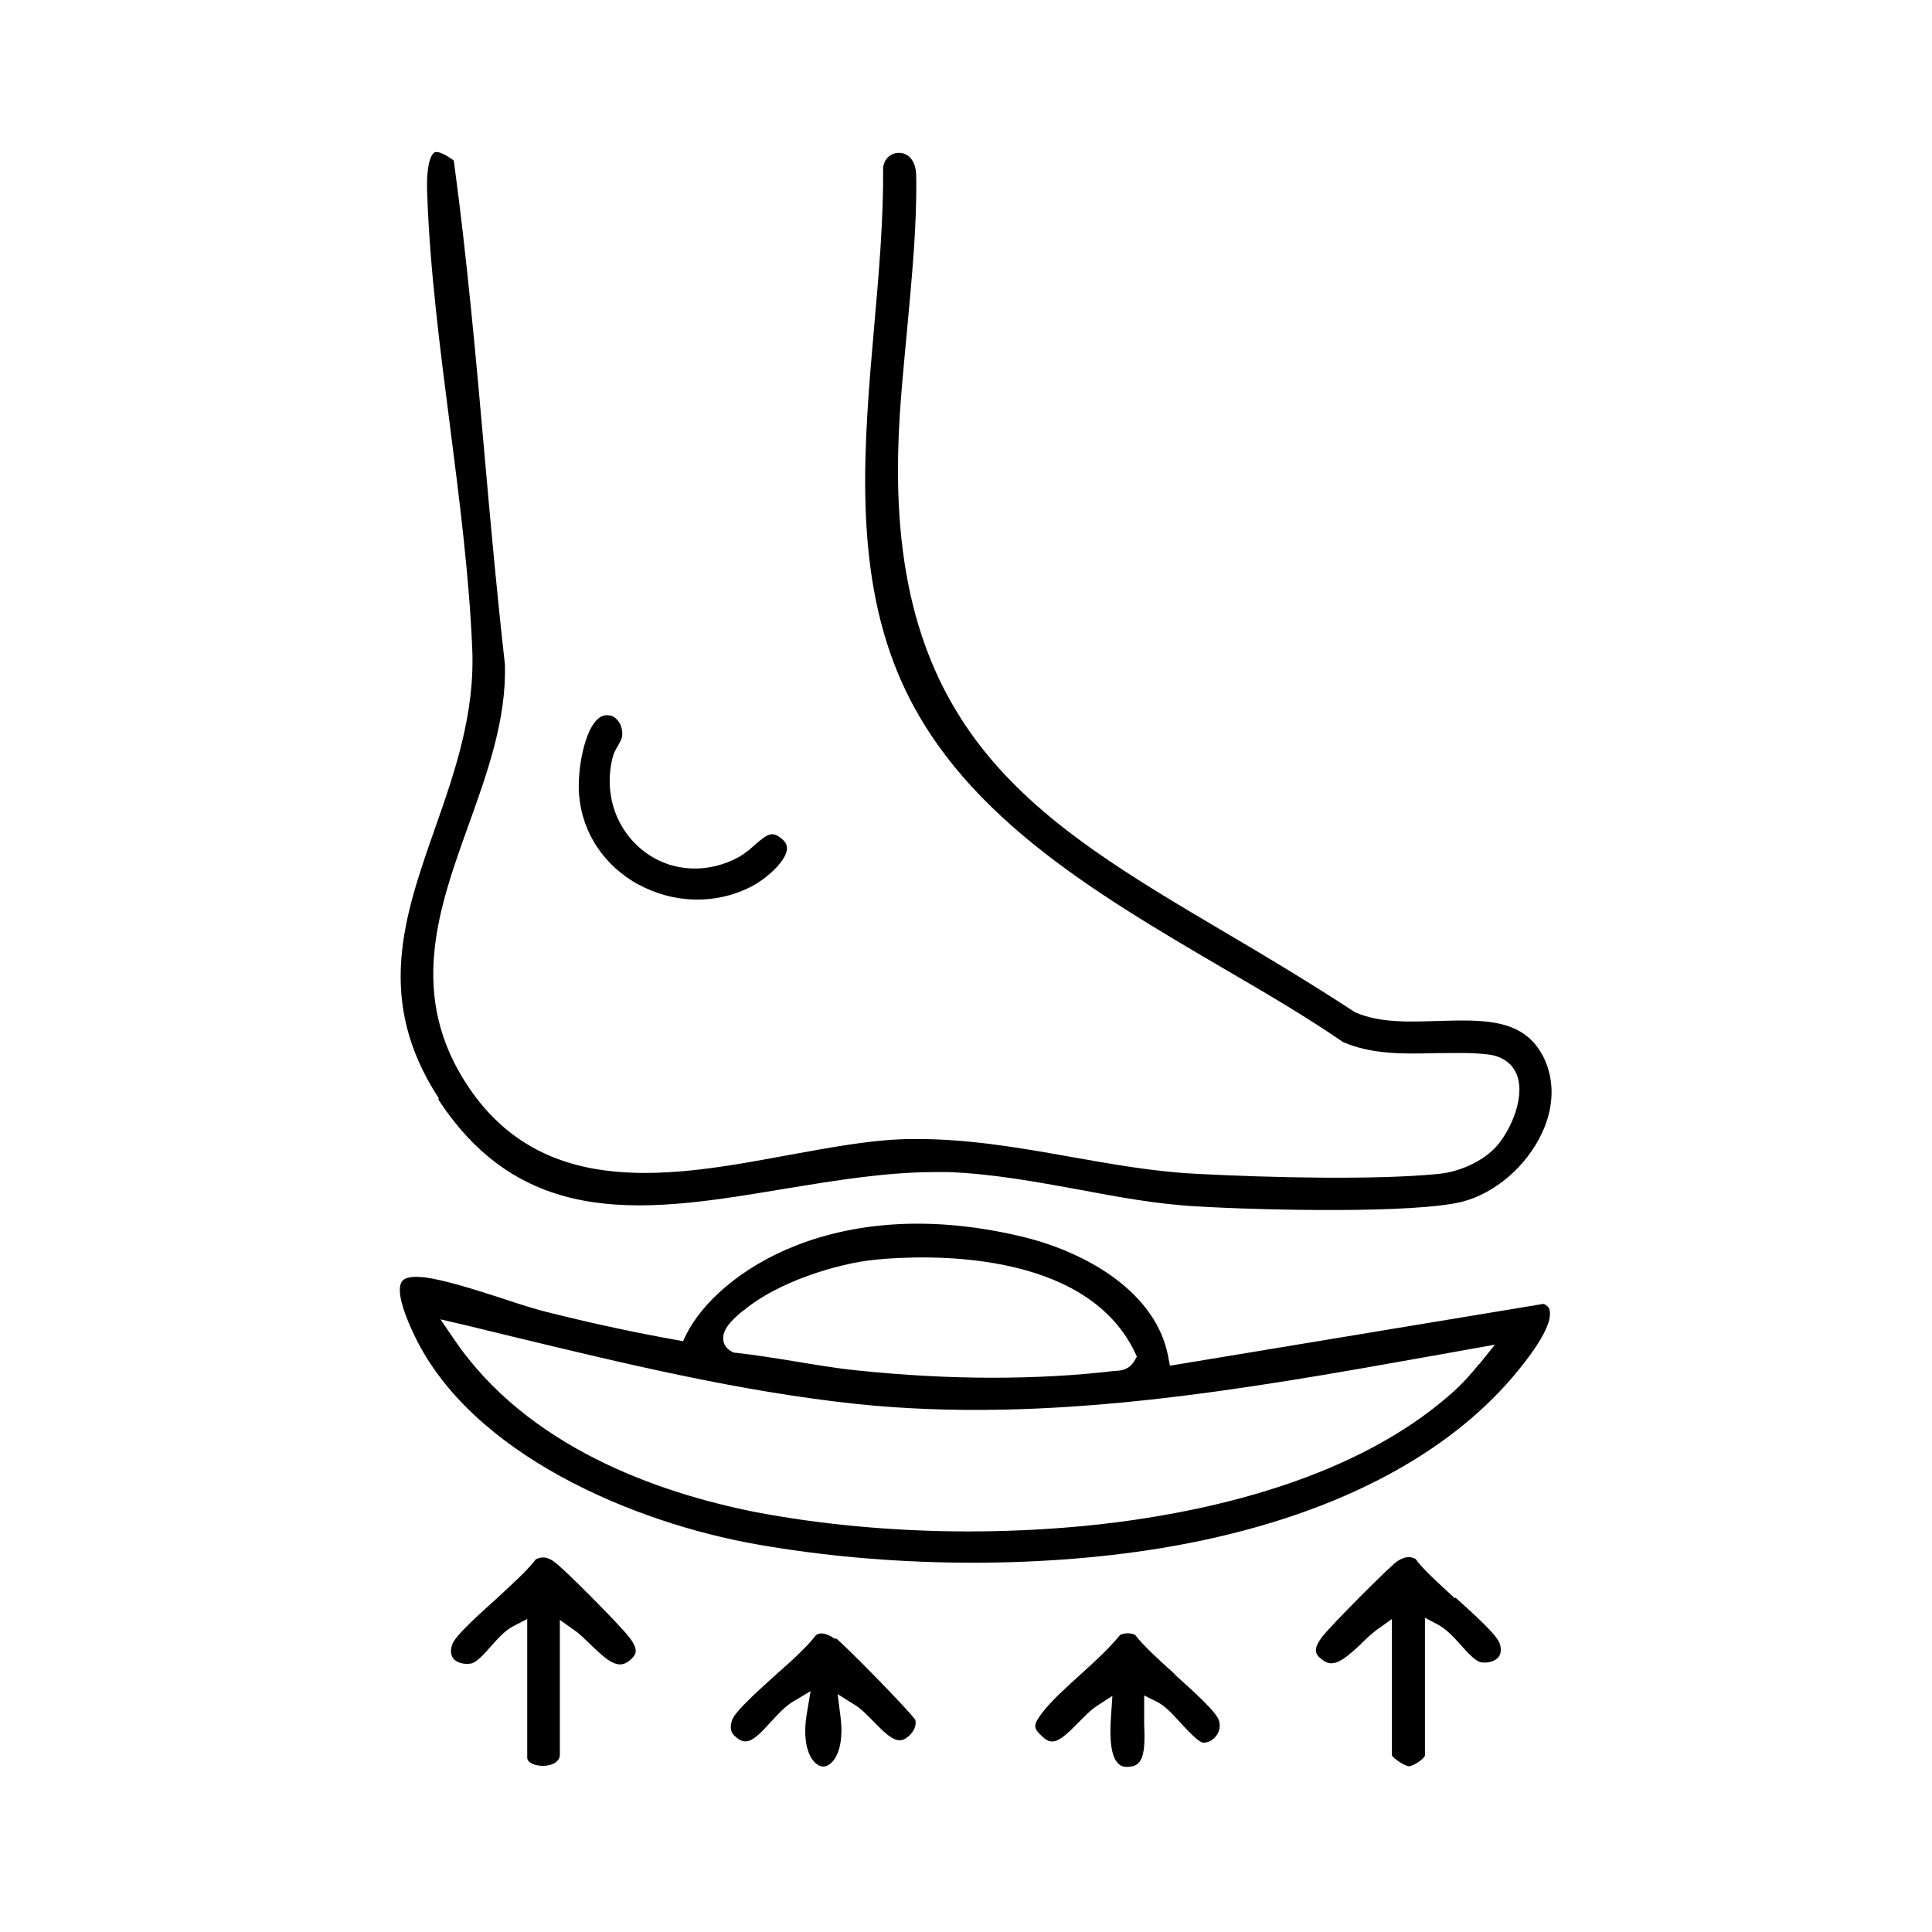 <?xml version="1.0" encoding="UTF-8"?>
<svg xmlns="http://www.w3.org/2000/svg" id="Layer_2" viewBox="0 0 45 45">
  <defs>
    <style>.cls-1{fill:none;}.cls-2{fill:#fff;opacity:0;}</style>
  </defs>
  <g id="geriatric_foot_care">
    <rect class="cls-2" width="45" height="45"></rect>
    <path class="cls-1" d="M19.89,33.14c-2.74-.29-5.45-.94-8.07-1.58-.17-.04-.35-.08-.52-.13,1.66,2.04,4.32,2.94,6.33,3.34,5.07,1.01,12.35.44,15.85-2.62.07-.06.13-.12.2-.19l-.31.05c-4.4.78-8.95,1.59-13.49,1.11Z"></path>
    <path class="cls-1" d="M20.02,31.49c2.02.21,4.07.22,5.9.01h0c-1.15-1.97-4.48-1.81-5.49-1.71-.85.08-2.13.5-2.8,1.06l-.02.02c-.13.11-.21.18-.26.24.4.05.79.11,1.18.18.49.08.99.16,1.48.21Z"></path>
    <path d="M10.21,25.61c2.02,3.09,4.95,2.6,8.06,2.08,1.16-.19,2.36-.39,3.51-.39.11,0,.21,0,.31,0,1.04.04,2.06.23,3.05.41.9.17,1.82.34,2.75.39,1.53.09,5.05.17,6.17-.11.77-.2,1.5-.83,1.86-1.61.28-.6.29-1.22.04-1.74-.45-.92-1.38-.89-2.46-.86-.66.02-1.34.05-1.91-.19l-.04-.02c-1.04-.68-2.04-1.28-3.01-1.85-4.4-2.6-7.88-4.65-7.61-11.5.03-.82.12-1.7.2-2.56.11-1.2.23-2.44.21-3.55,0-.39-.2-.54-.38-.55-.16-.01-.35.09-.39.33.01,1.22-.1,2.49-.21,3.73-.24,2.73-.48,5.56.55,8.05,1.33,3.22,4.52,5.09,7.61,6.9.98.57,1.9,1.11,2.76,1.7.66.29,1.41.28,2.14.26.41,0,.84-.02,1.24.03.34.04.58.22.68.5.19.55-.2,1.36-.54,1.7-.3.3-.8.53-1.27.58-1.47.15-3.97.09-5.67,0-1-.05-1.99-.23-2.95-.4-1.18-.21-2.39-.42-3.64-.41-.9,0-1.89.19-2.94.38-2.64.49-5.64,1.04-7.41-1.58-1.44-2.13-.71-4.16,0-6.13.43-1.2.88-2.45.84-3.73-.18-1.59-.33-3.24-.47-4.83-.2-2.27-.41-4.61-.72-6.9-.24-.18-.39-.22-.45-.19-.03.02-.2.14-.17.95.06,1.77.3,3.62.53,5.41.22,1.72.45,3.51.52,5.22.06,1.51-.41,2.86-.87,4.17-.72,2.05-1.4,4,.09,6.28Z"></path>
    <path d="M35.95,30.37l-8.7,1.44-.04-.21c-.28-1.5-1.89-2.41-3.3-2.77-4.4-1.1-7.2.8-7.93,2.26l-.07.15-.16-.03c-.89-.16-1.85-.36-2.93-.63-.34-.08-.74-.21-1.16-.35-.65-.21-1.32-.42-1.78-.48-.05,0-.11-.01-.18-.01-.13,0-.28.02-.34.11-.08.12-.1.43.29,1.25,1.33,2.79,5.13,4.37,7.97,4.87,3.05.54,6.49.57,9.42.09,3.64-.6,6.47-1.98,8.18-3.97.86-1.01.92-1.42.87-1.58,0-.03-.03-.1-.16-.15ZM17.33,30.52l.02-.02c.76-.63,2.13-1.07,3.04-1.16,1.12-.11,4.87-.27,6.04,2.15l.05.11-.06.1c-.12.2-.29.22-.41.23h-.04c-.91.11-1.88.16-2.86.16-1.03,0-2.09-.06-3.14-.17-.51-.05-1.02-.14-1.51-.22-.43-.07-.87-.14-1.31-.19h-.04c-.19-.07-.25-.2-.26-.28-.05-.26.22-.51.48-.72ZM34.45,31.77c-.15.19-.39.47-.67.71-2.2,1.93-5.45,2.68-7.79,2.98-1.11.14-2.27.21-3.43.21-1.73,0-3.46-.16-5.01-.46-2.24-.45-5.27-1.51-6.97-4.01l-.32-.47.56.13c.37.09.74.18,1.11.27,2.61.63,5.3,1.28,8.01,1.57,4.48.47,9-.33,13.37-1.11l1.51-.27-.37.46Z"></path>
    <path d="M12.9,36.37c-.16-.11-.28-.12-.42-.05-.18.24-.54.57-.92.92-.41.37-.97.87-1.03,1.07-.03.09-.05.22.03.32.07.09.22.14.39.12.14-.01.33-.23.49-.41.16-.18.32-.36.51-.46l.33-.17v3.23c0,.12.19.19.36.19.12,0,.23-.03.3-.08.07-.05.1-.11.1-.19v-3.13l.35.25c.12.08.23.2.36.32.44.43.66.58.91.38.17-.14.22-.25,0-.54-.2-.27-1.56-1.64-1.75-1.76Z"></path>
    <path d="M33.89,37.23c-.38-.35-.75-.68-.92-.92-.14-.07-.25-.05-.42.05-.19.13-1.55,1.5-1.75,1.76-.22.29-.18.41,0,.54.24.19.47.04.91-.38.12-.12.24-.23.36-.32l.35-.25v3.18c.05.08.3.24.39.25h0c.1,0,.35-.16.38-.25v-3.21s.32.17.32.17c.18.1.35.28.51.46.16.18.36.4.49.41.17.02.31-.03.39-.12.08-.1.06-.23.03-.32-.06-.2-.62-.7-1.03-1.07Z"></path>
    <path d="M14.87,20.6c.82.45,1.8.47,2.61.06.34-.17.82-.58.85-.88,0-.06,0-.15-.13-.25-.21-.17-.31-.12-.62.15-.11.1-.22.19-.35.27-.73.41-1.59.37-2.23-.12-.66-.51-.94-1.35-.73-2.19.03-.11.08-.2.13-.28.04-.08.08-.14.09-.2.02-.16-.03-.32-.14-.42-.06-.06-.13-.08-.2-.08-.02,0-.04,0-.06,0-.45.08-.66,1.27-.6,1.88.08.88.59,1.63,1.39,2.07Z"></path>
    <path d="M27.37,39c-.39-.35-.75-.68-.93-.92-.1-.05-.25-.05-.35,0-.26.32-.59.62-.91.91-.33.3-.68.61-.91.91-.21.28-.21.35.01.55.23.22.4.12.83-.32.14-.14.28-.29.43-.39l.37-.24-.03.44c-.02.3-.06.93.17,1.14.04.04.11.09.27.07.31-.03.36-.34.33-.99,0-.12,0-.23,0-.32v-.35s.32.16.32.16c.17.09.34.27.52.47.15.16.43.47.54.47h0c.12,0,.22-.06.3-.16.08-.11.1-.24.06-.36-.06-.2-.62-.7-1.03-1.07Z"></path>
    <path d="M19.46,38.18c-.22-.15-.34-.16-.45-.1-.18.24-.54.58-.93.92-.41.37-.97.87-1.03,1.07-.08.24.03.34.07.37.14.13.22.12.25.12.18,0,.4-.25.59-.46.16-.17.32-.35.5-.46l.42-.25-.08.48c-.13.71.05,1.11.24,1.23.06.04.16.08.27,0,.18-.11.36-.48.26-1.17l-.06-.47.4.25c.15.09.28.23.43.38.31.32.53.53.74.41.15-.09.28-.26.24-.44-.18-.26-1.7-1.8-1.86-1.91Z"></path>
  </g>
</svg>
